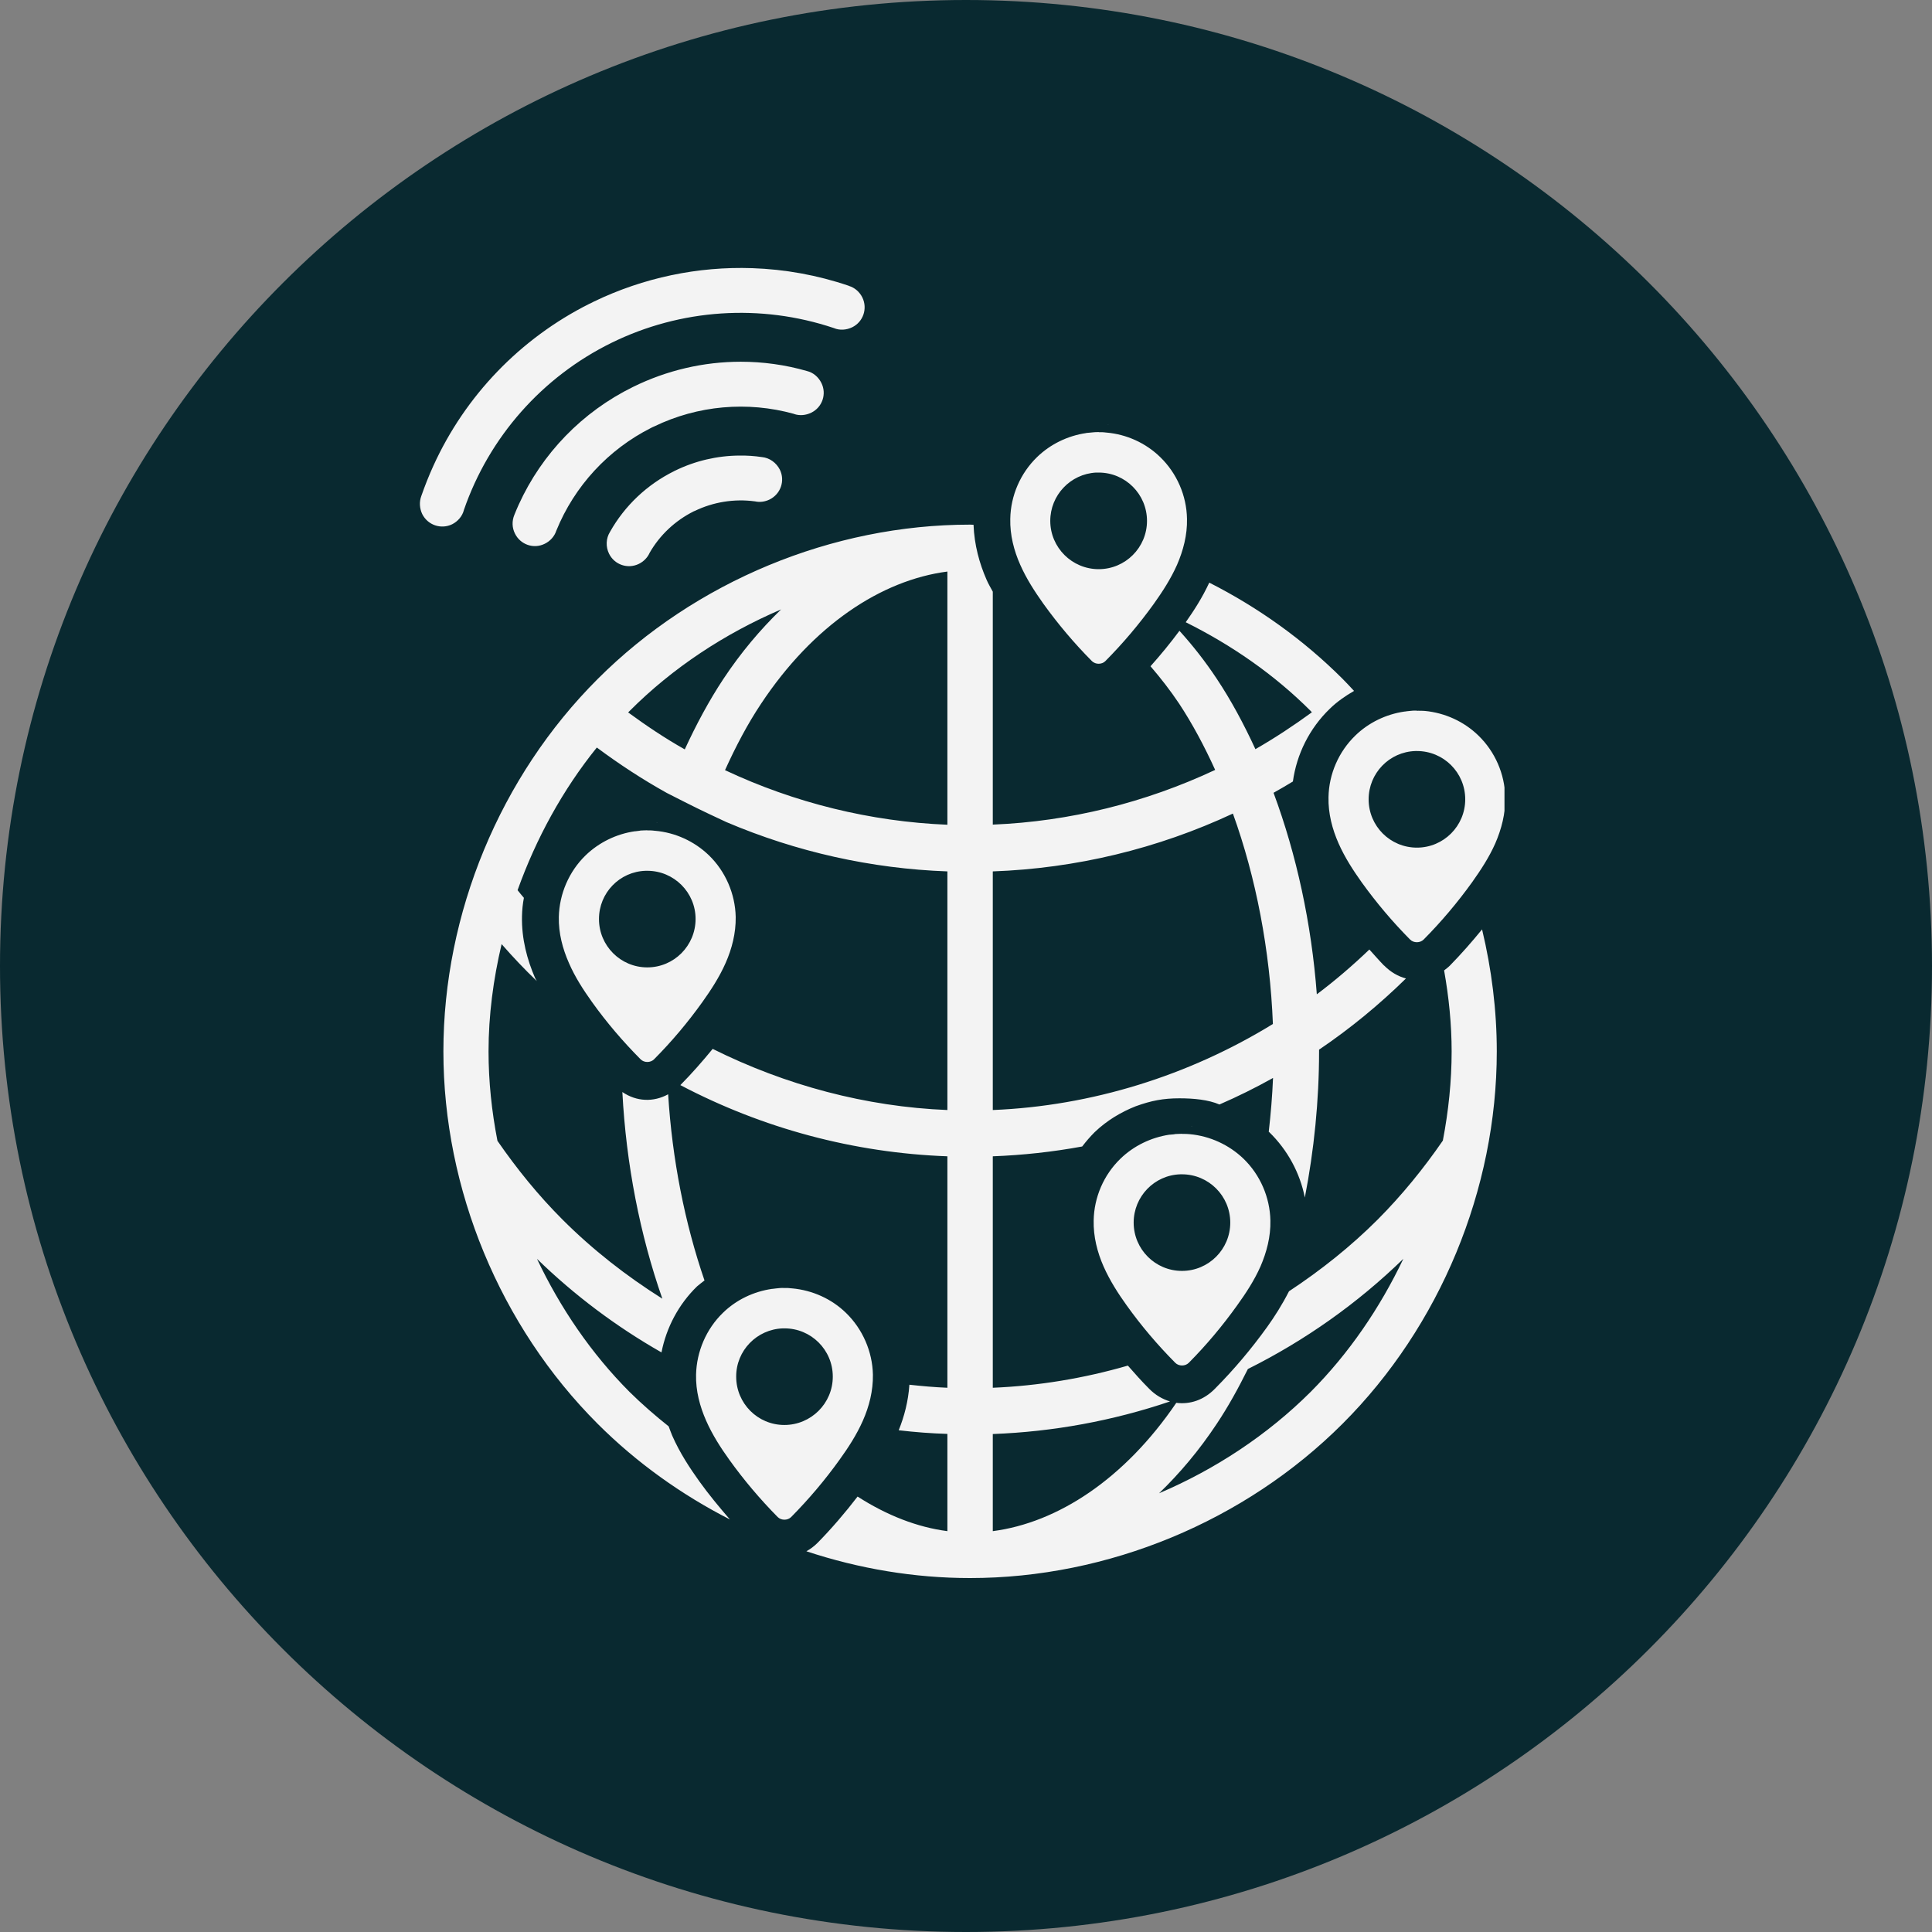 <svg version="1.2" preserveAspectRatio="xMidYMid meet" height="80" viewBox="0 0 60 60" zoomAndPan="magnify" width="80" xmlns:xlink="http://www.w3.org/1999/xlink" xmlns="http://www.w3.org/2000/svg"><rect x="0" y="0" width="60" height="60" fill="#808080" stroke="none"/><defs><clipPath id="a0b9986df0"><path d="M 30 0 C 13.43 0 0 13.43 0 30 C 0 46.57 13.43 60 30 60 C 46.57 60 60 46.57 60 30 C 60 13.43 46.57 0 30 0 Z M 30 0"></path></clipPath><clipPath id="fb0f0357de"><path d="M 13 8.004 L 46.723 8.004 L 46.723 49.254 L 13 49.254 Z M 13 8.004"></path></clipPath></defs><g id="0383472cce"><g clip-path="url(#a0b9986df0)" clip-rule="nonzero"><rect style="fill:#092930;fill-opacity:1;stroke:none;" height="60" y="0" width="60" x="0"></rect></g><g clip-path="url(#fb0f0357de)" clip-rule="nonzero"><path d="M 23.363 8.328 C 21.68 8.27 19.988 8.621 18.441 9.367 C 18.418 9.379 18.398 9.391 18.375 9.402 C 18.352 9.414 18.328 9.422 18.305 9.434 C 16.156 10.512 14.449 12.289 13.461 14.461 C 13.32 14.77 13.195 15.086 13.082 15.41 C 13.016 15.59 13.031 15.793 13.113 15.965 C 13.285 16.309 13.699 16.449 14.043 16.281 C 14.219 16.191 14.355 16.035 14.406 15.844 C 14.406 15.844 14.406 15.844 14.406 15.84 C 15.188 13.574 16.836 11.707 18.988 10.648 C 21.141 9.59 23.621 9.426 25.895 10.188 C 26.078 10.266 26.285 10.25 26.465 10.164 C 26.809 9.996 26.949 9.582 26.781 9.238 C 26.695 9.066 26.547 8.934 26.363 8.879 C 26.363 8.879 26.363 8.875 26.359 8.875 C 25.383 8.543 24.375 8.363 23.363 8.328 Z M 23.004 11.234 C 21.852 11.234 20.707 11.5 19.66 12.016 C 18.086 12.789 16.832 14.082 16.109 15.672 C 16.062 15.777 16.016 15.883 15.973 15.992 C 15.895 16.18 15.902 16.391 15.992 16.57 C 16.16 16.914 16.574 17.059 16.918 16.887 C 17.086 16.805 17.219 16.66 17.277 16.48 C 17.84 15.094 18.891 13.957 20.227 13.285 C 20.242 13.277 20.258 13.27 20.273 13.262 C 20.289 13.254 20.305 13.25 20.32 13.242 C 21.668 12.59 23.211 12.453 24.652 12.852 C 24.652 12.852 24.652 12.855 24.656 12.855 C 24.832 12.918 25.027 12.898 25.195 12.816 C 25.539 12.648 25.68 12.234 25.508 11.891 C 25.418 11.711 25.258 11.57 25.062 11.523 C 24.387 11.328 23.691 11.234 23.004 11.234 Z M 34.41 13.176 L 34.41 13.18 C 34.418 13.18 34.426 13.18 34.434 13.184 C 34.434 13.184 34.418 13.18 34.41 13.176 Z M 34.121 13.418 C 34.016 13.422 34.082 13.418 33.996 13.422 C 33.93 13.426 33.984 13.422 33.91 13.43 C 33.902 13.43 33.891 13.43 33.871 13.434 C 33.828 13.438 33.785 13.441 33.746 13.445 C 33.742 13.445 33.734 13.445 33.734 13.449 C 33.164 13.531 32.621 13.793 32.207 14.195 C 31.691 14.695 31.387 15.391 31.375 16.113 C 31.363 16.613 31.488 17.098 31.684 17.539 C 31.879 17.98 32.137 18.375 32.406 18.754 C 32.859 19.383 33.363 19.98 33.91 20.531 C 34.02 20.641 34.219 20.641 34.328 20.531 C 34.875 19.98 35.379 19.383 35.832 18.754 C 36.102 18.375 36.359 17.98 36.555 17.539 C 36.746 17.098 36.875 16.613 36.863 16.113 C 36.852 15.391 36.547 14.695 36.031 14.195 C 35.582 13.758 34.988 13.488 34.363 13.434 C 34.359 13.434 34.359 13.434 34.355 13.434 C 34.312 13.426 34.27 13.426 34.227 13.422 C 34.184 13.422 34.152 13.422 34.121 13.422 Z M 22.965 14.148 C 22.273 14.152 21.586 14.312 20.957 14.621 C 20.953 14.625 20.945 14.625 20.945 14.625 C 20.941 14.625 20.938 14.629 20.934 14.633 C 20.098 15.047 19.402 15.703 18.945 16.516 C 18.816 16.723 18.809 16.98 18.914 17.195 C 19.082 17.539 19.496 17.68 19.84 17.512 C 19.984 17.441 20.102 17.324 20.168 17.184 C 20.168 17.18 20.168 17.18 20.168 17.18 C 20.488 16.617 20.969 16.168 21.547 15.879 L 21.551 15.875 C 21.559 15.871 21.562 15.871 21.57 15.871 C 22.148 15.59 22.801 15.484 23.441 15.57 C 23.441 15.57 23.441 15.57 23.445 15.57 C 23.598 15.605 23.758 15.582 23.902 15.512 C 24.246 15.34 24.387 14.93 24.219 14.586 C 24.109 14.371 23.902 14.219 23.664 14.195 C 23.664 14.195 23.664 14.195 23.66 14.195 C 23.43 14.16 23.199 14.145 22.965 14.148 Z M 34.039 14.676 C 34.051 14.676 34.059 14.676 34.07 14.676 C 34.074 14.676 34.074 14.676 34.074 14.676 C 34.086 14.676 34.094 14.676 34.105 14.676 C 34.109 14.676 34.113 14.676 34.121 14.676 C 34.949 14.676 35.621 15.348 35.621 16.176 C 35.621 17.004 34.949 17.676 34.121 17.676 C 33.293 17.676 32.617 17.004 32.617 16.176 C 32.617 15.379 33.242 14.719 34.039 14.676 Z M 30.125 16.293 C 25.844 16.293 21.59 18.059 18.562 21.086 C 15.531 24.113 13.77 28.367 13.77 32.652 C 13.77 36.934 15.531 41.188 18.562 44.219 C 19.762 45.418 21.16 46.418 22.668 47.188 C 22.336 46.805 22.012 46.414 21.715 46 C 21.426 45.594 21.117 45.133 20.875 44.582 C 20.836 44.488 20.801 44.391 20.766 44.297 C 20.344 43.961 19.934 43.605 19.551 43.227 C 18.363 42.035 17.402 40.625 16.676 39.094 C 17.836 40.223 19.137 41.199 20.543 42 C 20.695 41.227 21.074 40.508 21.648 39.949 C 21.723 39.883 21.801 39.828 21.879 39.766 C 21.266 37.98 20.875 36.004 20.75 33.984 C 20.293 34.234 19.77 34.215 19.328 33.914 C 19.445 36.152 19.875 38.348 20.57 40.332 C 19.453 39.629 18.406 38.812 17.469 37.875 C 16.719 37.125 16.051 36.301 15.449 35.43 C 15.27 34.512 15.172 33.582 15.172 32.652 C 15.172 31.531 15.32 30.414 15.578 29.32 C 15.926 29.719 16.289 30.102 16.672 30.469 C 16.652 30.434 16.633 30.406 16.617 30.371 C 16.375 29.812 16.195 29.164 16.211 28.453 C 16.215 28.258 16.234 28.07 16.27 27.883 C 16.203 27.805 16.137 27.727 16.074 27.645 C 16.648 26.043 17.473 24.531 18.535 23.215 C 19.227 23.73 19.949 24.203 20.707 24.625 C 21.582 25.07 21.688 25.125 22.559 25.531 C 24.734 26.457 27.059 26.977 29.422 27.062 L 29.422 34.473 C 26.891 34.371 24.398 33.703 22.133 32.574 C 21.812 32.965 21.484 33.34 21.129 33.699 C 23.691 35.047 26.527 35.805 29.422 35.91 L 29.422 43.098 C 29.027 43.082 28.633 43.047 28.242 43.004 C 28.207 43.52 28.082 43.992 27.91 44.418 C 28.414 44.477 28.918 44.516 29.422 44.531 L 29.422 47.551 C 28.488 47.43 27.543 47.062 26.633 46.477 C 26.246 46.98 25.832 47.465 25.387 47.918 C 25.277 48.027 25.164 48.109 25.043 48.176 C 26.68 48.719 28.402 49.008 30.125 49.008 C 34.41 49.008 38.664 47.246 41.695 44.215 C 44.723 41.188 46.484 36.934 46.484 32.652 C 46.484 31.375 46.324 30.105 46.027 28.863 C 45.707 29.254 45.379 29.629 45.027 29.988 C 44.969 30.047 44.906 30.09 44.848 30.137 C 44.996 30.969 45.082 31.809 45.082 32.652 C 45.082 33.578 44.984 34.508 44.809 35.422 C 44.207 36.297 43.535 37.121 42.785 37.875 C 41.949 38.711 41.02 39.449 40.031 40.102 C 39.82 40.516 39.582 40.891 39.352 41.211 C 38.863 41.891 38.324 42.531 37.73 43.129 C 37.383 43.484 36.949 43.621 36.531 43.566 C 34.922 45.934 32.844 47.289 30.832 47.551 L 30.832 44.535 C 32.707 44.465 34.559 44.125 36.336 43.523 C 36.105 43.453 35.883 43.328 35.688 43.129 C 35.457 42.898 35.242 42.656 35.027 42.41 C 33.664 42.805 32.254 43.039 30.832 43.098 L 30.832 35.91 C 31.766 35.875 32.695 35.773 33.609 35.605 C 33.727 35.449 33.855 35.301 33.996 35.16 C 34.367 34.805 34.805 34.539 35.273 34.355 C 35.758 34.18 36.129 34.109 36.629 34.109 C 37.062 34.109 37.527 34.152 37.871 34.301 C 38.438 34.055 38.992 33.781 39.535 33.477 C 39.512 34.039 39.465 34.594 39.402 35.148 C 39.406 35.152 39.414 35.156 39.418 35.16 C 39.988 35.715 40.371 36.426 40.523 37.191 C 40.809 35.719 40.965 34.188 40.965 32.648 C 40.965 32.633 40.965 32.617 40.965 32.598 C 41.93 31.945 42.832 31.203 43.664 30.387 C 43.422 30.324 43.188 30.191 42.984 29.984 L 42.98 29.984 C 42.824 29.824 42.68 29.656 42.527 29.488 C 42.008 29.984 41.469 30.449 40.895 30.879 C 40.73 28.684 40.266 26.547 39.551 24.621 C 39.754 24.508 39.953 24.391 40.152 24.27 C 40.27 23.418 40.668 22.621 41.293 22.016 C 41.52 21.793 41.781 21.613 42.051 21.457 C 41.934 21.332 41.816 21.203 41.695 21.082 C 40.484 19.871 39.078 18.867 37.555 18.094 C 37.336 18.566 37.074 18.969 36.824 19.324 C 38.254 20.035 39.578 20.953 40.699 22.074 C 40.715 22.09 40.73 22.105 40.742 22.121 C 40.18 22.531 39.594 22.918 38.988 23.266 C 38.629 22.488 38.234 21.75 37.789 21.082 C 37.43 20.539 37.039 20.043 36.629 19.59 C 36.348 19.969 36.047 20.336 35.73 20.691 C 36.039 21.051 36.34 21.434 36.621 21.855 C 37.031 22.477 37.402 23.172 37.738 23.91 C 35.574 24.926 33.219 25.512 30.832 25.609 L 30.832 18.375 C 30.766 18.25 30.695 18.137 30.637 18 C 30.418 17.5 30.258 16.926 30.234 16.297 C 30.199 16.297 30.164 16.293 30.125 16.293 Z M 29.422 17.75 L 29.422 25.613 C 27.035 25.516 24.676 24.934 22.516 23.918 C 22.852 23.176 23.219 22.48 23.633 21.859 C 25.254 19.41 27.375 18.016 29.422 17.75 Z M 24.258 18.926 C 23.613 19.551 23.008 20.266 22.465 21.086 C 22.02 21.758 21.625 22.496 21.266 23.273 C 20.656 22.93 20.074 22.539 19.508 22.125 C 19.523 22.109 19.539 22.094 19.555 22.078 C 20.891 20.738 22.508 19.676 24.258 18.926 Z M 44.004 22.07 C 43.898 22.07 43.969 22.066 43.879 22.07 C 43.812 22.078 43.867 22.07 43.793 22.078 C 43.781 22.078 43.777 22.078 43.754 22.082 C 43.715 22.086 43.668 22.09 43.629 22.098 C 43.625 22.098 43.621 22.098 43.617 22.098 C 43.047 22.18 42.504 22.441 42.09 22.844 C 41.574 23.344 41.27 24.039 41.258 24.758 C 41.246 25.262 41.375 25.75 41.57 26.191 C 41.766 26.633 42.02 27.023 42.289 27.402 C 42.742 28.031 43.246 28.629 43.793 29.18 C 43.902 29.289 44.102 29.289 44.211 29.18 C 44.758 28.629 45.262 28.031 45.715 27.402 C 45.984 27.023 46.242 26.633 46.438 26.191 C 46.629 25.75 46.758 25.262 46.746 24.758 C 46.734 24.039 46.43 23.344 45.914 22.844 C 45.465 22.406 44.871 22.137 44.246 22.078 C 44.246 22.078 44.242 22.078 44.238 22.078 C 44.199 22.074 44.156 22.074 44.109 22.074 C 44.07 22.07 44.035 22.074 44.004 22.074 Z M 43.957 23.324 C 43.957 23.324 43.957 23.324 43.961 23.324 C 43.969 23.324 43.98 23.324 43.988 23.324 C 43.992 23.324 44 23.324 44.004 23.324 C 44.832 23.324 45.504 23.992 45.504 24.824 C 45.504 25.652 44.832 26.324 44.004 26.324 C 43.172 26.324 42.504 25.652 42.504 24.824 C 42.504 24.016 43.145 23.348 43.957 23.324 Z M 38.289 25.266 C 39.008 27.258 39.441 29.516 39.531 31.801 C 36.918 33.406 33.898 34.348 30.832 34.473 L 30.832 27.062 C 33.414 26.969 35.949 26.359 38.289 25.266 Z M 20.395 25.543 L 20.395 25.547 C 20.402 25.547 20.41 25.547 20.418 25.551 L 20.418 25.547 C 20.418 25.547 20.398 25.547 20.395 25.543 Z M 20.102 25.785 C 19.996 25.789 20.066 25.785 19.98 25.789 C 19.91 25.793 19.969 25.789 19.895 25.793 C 19.883 25.797 19.875 25.797 19.852 25.801 C 19.809 25.805 19.77 25.809 19.73 25.816 C 19.723 25.816 19.723 25.816 19.719 25.816 L 19.715 25.816 C 19.145 25.898 18.605 26.16 18.188 26.562 C 17.672 27.062 17.371 27.758 17.355 28.477 C 17.344 28.98 17.473 29.465 17.668 29.906 C 17.859 30.348 18.117 30.742 18.387 31.121 C 18.84 31.754 19.348 32.348 19.895 32.898 C 20.004 33.008 20.203 33.008 20.312 32.898 C 20.859 32.348 21.359 31.754 21.812 31.121 C 22.082 30.742 22.34 30.348 22.535 29.906 C 22.73 29.465 22.855 28.98 22.848 28.477 C 22.832 27.758 22.531 27.062 22.016 26.562 C 21.562 26.125 20.969 25.855 20.348 25.801 C 20.344 25.801 20.344 25.801 20.34 25.801 C 20.297 25.793 20.254 25.793 20.207 25.789 C 20.168 25.789 20.133 25.789 20.105 25.789 Z M 20.055 27.043 C 20.055 27.043 20.059 27.043 20.059 27.043 C 20.07 27.043 20.078 27.043 20.086 27.043 C 20.086 27.043 20.09 27.043 20.09 27.043 C 20.094 27.043 20.098 27.043 20.102 27.043 C 20.93 27.043 21.602 27.715 21.602 28.539 C 21.602 29.367 20.934 30.043 20.102 30.043 C 19.273 30.043 18.602 29.371 18.602 28.543 C 18.602 28.543 18.602 28.543 18.602 28.539 C 18.602 27.73 19.242 27.066 20.055 27.043 Z M 37 34.969 L 37 34.973 C 37.008 34.973 37.016 34.973 37.023 34.977 L 37.023 34.973 C 37.023 34.973 37.004 34.973 37 34.969 Z M 36.707 35.211 C 36.602 35.215 36.672 35.211 36.586 35.215 C 36.52 35.219 36.574 35.215 36.5 35.219 C 36.488 35.219 36.48 35.223 36.461 35.227 C 36.418 35.23 36.375 35.234 36.336 35.238 C 36.332 35.242 36.324 35.238 36.324 35.238 L 36.32 35.238 C 35.75 35.324 35.211 35.582 34.793 35.988 C 34.277 36.488 33.977 37.184 33.965 37.902 C 33.953 38.402 34.078 38.891 34.273 39.332 C 34.469 39.773 34.723 40.168 34.992 40.543 C 35.445 41.176 35.953 41.773 36.5 42.324 C 36.609 42.434 36.809 42.434 36.918 42.324 C 37.465 41.773 37.965 41.176 38.418 40.543 C 38.688 40.168 38.949 39.773 39.145 39.332 C 39.336 38.891 39.465 38.406 39.453 37.902 C 39.438 37.184 39.137 36.488 38.621 35.988 C 38.168 35.551 37.574 35.281 36.953 35.223 C 36.949 35.223 36.945 35.223 36.945 35.223 C 36.902 35.219 36.859 35.215 36.812 35.215 C 36.773 35.215 36.738 35.215 36.711 35.215 Z M 36.66 36.469 C 36.66 36.469 36.664 36.469 36.668 36.469 C 36.676 36.469 36.684 36.469 36.691 36.469 L 36.695 36.469 C 36.699 36.469 36.703 36.469 36.707 36.469 C 37.535 36.469 38.207 37.141 38.207 37.969 C 38.207 38.797 37.535 39.469 36.707 39.469 C 35.879 39.469 35.207 38.797 35.207 37.969 C 35.207 37.16 35.848 36.492 36.66 36.469 Z M 43.582 39.094 C 42.855 40.621 41.891 42.035 40.703 43.227 C 39.363 44.562 37.746 45.629 35.996 46.375 C 36.641 45.754 37.246 45.035 37.789 44.215 C 38.141 43.688 38.457 43.113 38.754 42.516 C 40.531 41.629 42.16 40.477 43.582 39.094 Z M 24.238 40 C 24.172 40.004 24.227 40 24.152 40.008 C 24.141 40.008 24.137 40.012 24.113 40.012 C 24.07 40.016 24.027 40.02 23.988 40.027 C 23.984 40.027 23.98 40.027 23.977 40.027 C 23.406 40.109 22.863 40.367 22.449 40.773 C 21.934 41.273 21.633 41.973 21.617 42.691 C 21.605 43.195 21.734 43.676 21.93 44.121 C 22.125 44.562 22.379 44.957 22.648 45.332 C 23.102 45.965 23.605 46.559 24.152 47.113 C 24.262 47.223 24.461 47.223 24.57 47.113 C 25.117 46.559 25.621 45.965 26.074 45.332 C 26.344 44.957 26.602 44.562 26.797 44.121 C 26.992 43.68 27.117 43.195 27.109 42.691 C 27.094 41.973 26.789 41.273 26.273 40.773 C 25.824 40.336 25.23 40.07 24.605 40.012 C 24.605 40.012 24.602 40.012 24.598 40.012 C 24.559 40.008 24.516 40.004 24.469 40 C 24.43 40 24.395 40 24.367 40 L 24.359 40 C 24.258 40 24.328 39.996 24.238 40 Z M 24.312 41.254 C 24.316 41.254 24.316 41.254 24.32 41.254 C 24.328 41.254 24.34 41.254 24.348 41.254 C 24.352 41.254 24.355 41.254 24.359 41.254 C 25.188 41.25 25.863 41.922 25.863 42.75 C 25.863 42.754 25.863 42.754 25.863 42.754 C 25.863 43.582 25.188 44.254 24.359 44.254 C 23.531 44.254 22.863 43.582 22.863 42.754 C 22.859 41.945 23.504 41.281 24.312 41.254 Z M 24.312 41.254" style="stroke:none;fill-rule:nonzero;fill:#f3f3f3;fill-opacity:1;"></path></g></g></svg>